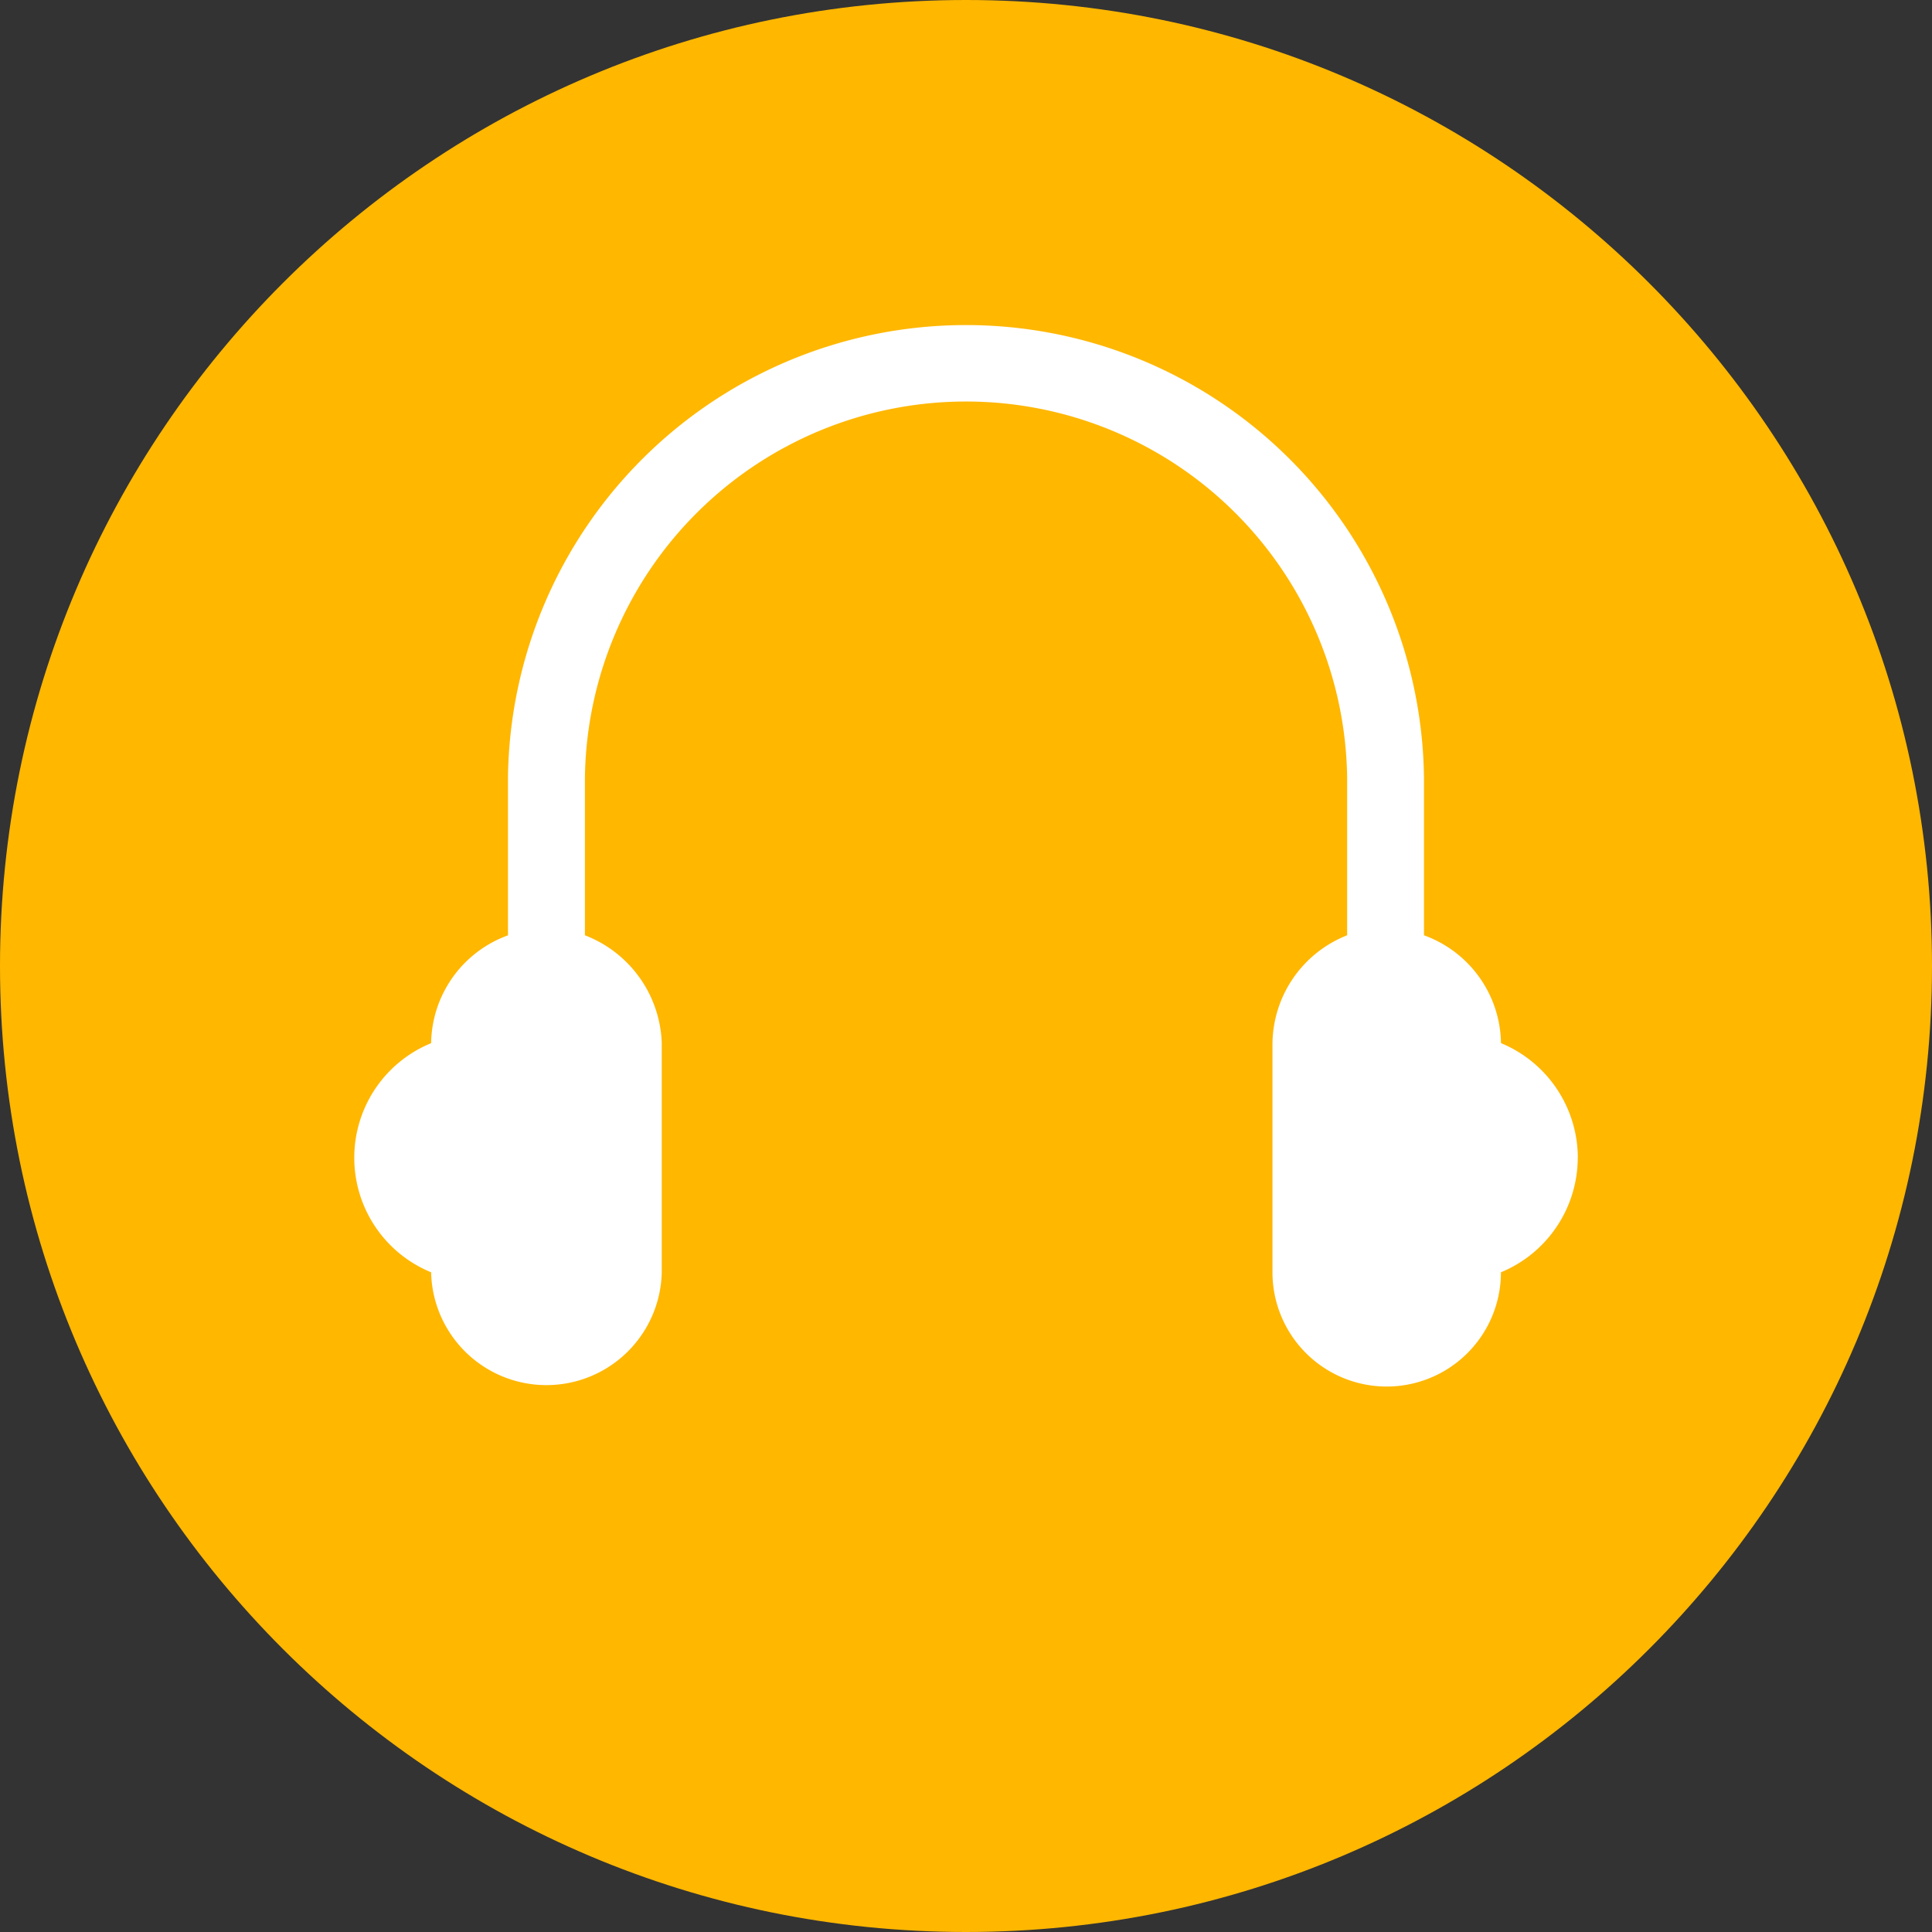 <svg id="Group_79098" data-name="Group 79098" xmlns="http://www.w3.org/2000/svg" width="34.672" height="34.672" viewBox="0 0 34.672 34.672">
  <rect x="0" y="0" width="34.672" height="34.672" fill="#333333" stroke="none"/>
  <g id="Path_141629" data-name="Path 141629" fill="#ffb700">
    <path d="M 17.336 33.672 C 12.973 33.672 8.87 31.973 5.785 28.887 C 2.699 25.802 1 21.7 1 17.336 C 1 12.973 2.699 8.87 5.785 5.785 C 8.87 2.699 12.973 1 17.336 1 C 21.7 1 25.802 2.699 28.887 5.785 C 31.973 8.87 33.672 12.973 33.672 17.336 C 33.672 21.7 31.973 25.802 28.887 28.887 C 25.802 31.973 21.7 33.672 17.336 33.672 Z" stroke="none"/>
    <path d="M 17.336 2 C 13.24 2 9.388 3.595 6.492 6.492 C 3.595 9.388 2 13.24 2 17.336 C 2 21.432 3.595 25.284 6.492 28.18 C 9.388 31.077 13.24 32.672 17.336 32.672 C 21.432 32.672 25.284 31.077 28.18 28.18 C 31.077 25.284 32.672 21.432 32.672 17.336 C 32.672 13.24 31.077 9.388 28.18 6.492 C 25.284 3.595 21.432 2 17.336 2 M 17.336 0 C 26.91 0 34.672 7.762 34.672 17.336 C 34.672 26.91 26.91 34.672 17.336 34.672 C 7.762 34.672 0 26.91 0 17.336 C 0 7.762 7.762 0 17.336 0 Z" stroke="none" fill="#ffb700"/>
  </g>
  <path id="Path_36883" data-name="Path 36883" d="M718.079,92.874A2.231,2.231,0,0,1,716.7,94.93a2.05,2.05,0,0,1-4.1,0V90.817a2.112,2.112,0,0,1,1.34-1.935V86.06a6.84,6.84,0,0,0-13.679,0v2.822a2.15,2.15,0,0,1,1.379,1.935V94.93a2.07,2.07,0,0,1-4.139,0,2.222,2.222,0,0,1,0-4.112,2.09,2.09,0,0,1,1.379-1.935V86.06a8.22,8.22,0,0,1,16.439,0v2.822a2.091,2.091,0,0,1,1.382,1.935,2.233,2.233,0,0,1,1.379,2.056Z" transform="translate(-689.764 -72.097)" fill="#fff" fill-rule="evenodd"/>
</svg>

